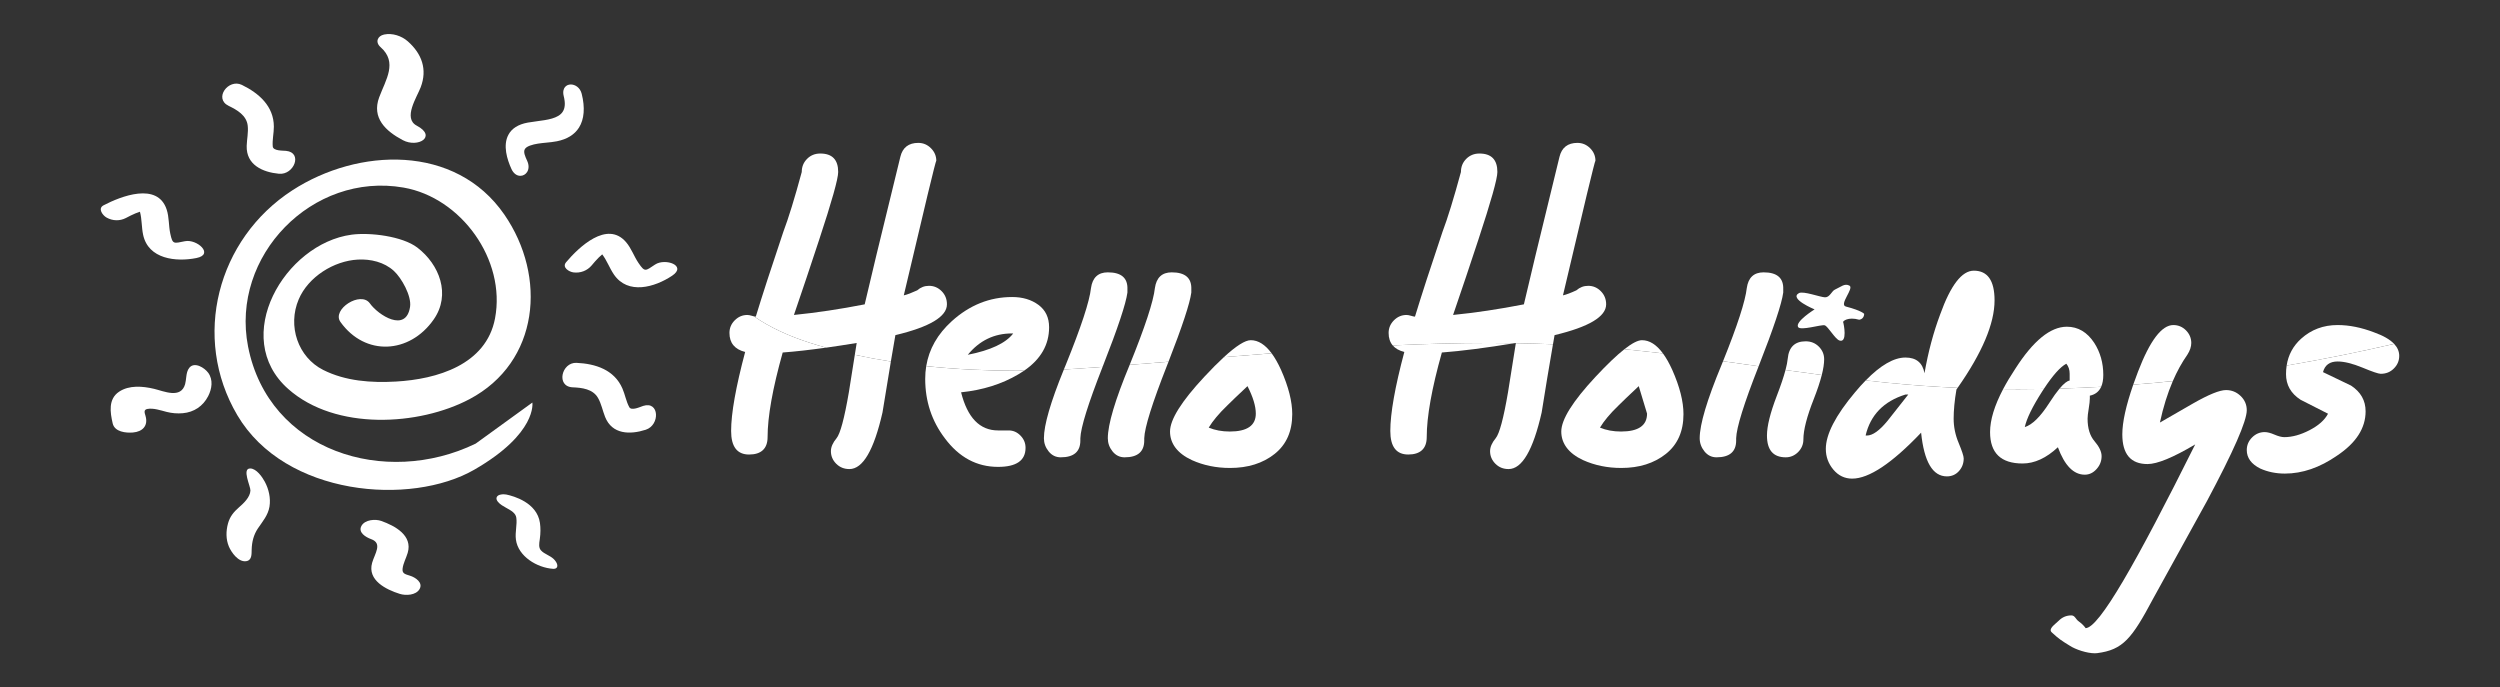 <?xml version="1.0" encoding="UTF-8"?>
<svg id="Layer_1" xmlns="http://www.w3.org/2000/svg" version="1.1" viewBox="0 0 9723.09 2673.12">
  <rect x="0" y="0" width="9723.09" height="2673.12" fill="#333333" stroke="none"/>
  <!-- Generator: Adobe Illustrator 29.5.1, SVG Export Plug-In . SVG Version: 2.1.0 Build 141)  -->
  <defs>
    <style>
      .st0 {
        fill: #fff;
      }
    </style>
  </defs>
  <path class="st0" d="M4544.61,1406.81c-50.33,4.12-100.69,8.14-151.03,12.12h-.02c-56.72,136.61-85,231.75-85,285.55,0,18.9,6.16,35.95,18.46,51.23,12.34,15.28,28.03,22.91,46.88,22.91,50.91,0,76.33-21.78,76.33-65.41v-13.04,4.3c1.49-42.07,30.95-136.18,88.34-282.25,2.04-5.22,4.07-10.37,6.04-15.42"/>
  <path class="st0" d="M4288.18,1426.89c-31.53,2.38-63.06,4.62-94.63,6.71-18.44,1.28-37.07,2.42-55.94,3.41-51.76,126.95-77.59,216.09-77.59,267.46,0,18.9,6.17,35.95,18.46,51.23,12.35,15.28,28.05,22.91,46.88,22.91,50.88,0,76.37-21.78,76.37-65.41v-13.04,4.3c1.37-41.68,30.31-134.19,86.46-277.59"/>
  <path class="st0" d="M4945.59,1374.05c-61.86,4.83-123.74,9.88-185.6,14.96-22.6,20.71-48.05,46.33-76.42,76.78-88.72,95.18-133.07,166.06-133.07,212.5s28.42,85.06,85.09,111.24c45,20.32,94.42,30.48,148.21,30.48,69.71,0,127.55-18.12,173.34-54.43,45.8-36.35,68.68-87.97,68.68-154.87,0-49.32-14.53-106.77-43.59-172.17-11.69-25.83-23.91-47.29-36.63-64.49M4782.8,1678.29c-30.13,0-57.47-5.04-81.8-15.2,15.76-26.11,39.46-54.5,71.04-84.99,14.39-14.46,40.93-39.97,79.76-76.31,21.46,42.21,32.33,77.74,32.33,106.8,0,46.51-33.82,69.71-101.33,69.71"/>
  <path class="st0" d="M2906.76,1224.96c-18.89,0-35.23,6.86-48.96,20.61-13.93,13.93-20.79,30.29-20.79,49.16,0,39.15,20.29,63.92,61.04,74.11-36.31,136.57-54.55,239.07-54.55,307.29,0,61.11,23.29,91.63,69.87,91.63s71.95-22.6,71.95-67.58c0-79.94,19.61-189.72,58.78-329.21,48.68-3.66,104.83-9.91,168.55-18.9-21.99-6.14-43.68-12.61-65.04-19.5-76.03-24.57-150.73-57.41-215.29-102.18-2.31-.48-4.99-1.23-8.1-2.18-7.27-2.17-13.08-3.23-17.46-3.23M3324.55,1379.88c-7.73,48.68-15.47,97.31-23.16,145.92-17.48,101.76-33.52,161.3-47.95,178.68-14.57,17.51-21.85,34.25-21.85,50.2,0,18.94,6.93,35.25,20.7,49.03,13.84,13.86,30.94,20.61,51.27,20.61,52.32,0,95.15-73.19,128.65-220.1,10.51-66.08,21.35-132.13,32.54-198.21-47.5-7.39-94.29-16.06-140.2-26.11"/>
  <path class="st0" d="M3602.29,1423.97c-2.61,16.02-3.94,32.54-3.94,49.49,0,87.22,25.49,164.25,76.33,231.01,55.23,74.22,124.28,111.31,207.1,111.31,71.2,0,106.83-24.69,106.83-74.08,0-18.37-6.48-34.07-19.66-47.57-13.02-13.36-28.32-20.08-45.74-20.08h-41.43c-71.18,0-119.09-49.49-143.89-148.26,84.27-8.67,158.39-32.01,222.41-69.78,7.97-4.66,15.56-9.42,22.74-14.32-10.45.07-20.91.14-31.41.14-114.74,0-232.82-5.54-349.34-17.87"/>
  <path class="st0" d="M5792.46,1333.94c-125.31,0-250.69,3.59-375.9,9.45,10.16,12.01,25.26,20.46,45.19,25.44-36.38,136.57-54.5,239.07-54.5,307.36,0,61.04,23.24,91.52,69.78,91.52s71.84-22.52,71.84-67.58c0-79.91,19.65-189.69,58.91-329.17,75.96-5.72,170.22-17.8,282.88-36.28-32.76-.53-65.48-.75-98.2-.75M5895.42,1334.79c-10.16,63.67-20.25,127.37-30.42,191-17.41,101.76-33.43,161.3-47.96,178.68-14.5,17.51-21.78,34.25-21.78,50.2,0,18.94,6.93,35.21,20.72,49.03,13.85,13.86,30.84,20.61,51.27,20.61,52.34,0,95.22-73.19,128.65-220.1,14.03-88.43,28.64-176.86,43.95-265.22-48.14-2.03-96.25-3.45-144.42-4.19"/>
  <path class="st0" d="M6317.44,1358.28c-30.24,23.84-67.72,59.65-112.38,107.51-88.61,95.18-132.88,166.06-132.88,212.5s28.35,85.06,84.91,111.24c45.16,20.32,94.55,30.48,148.3,30.48,69.82,0,127.51-18.12,173.35-54.43,45.83-36.35,68.68-87.97,68.68-154.87,0-49.32-14.6-106.77-43.63-172.17-11.58-25.58-23.63-46.9-36.2-64.02-49.95-5.9-100.01-11.37-150.14-16.24M6304.4,1678.29c-30.2,0-57.59-5.04-81.75-15.2,15.67-26.11,39.4-54.5,71.06-84.99,14.36-14.46,41-39.97,79.76-76.31l32.3,106.8c0,46.51-33.75,69.71-101.36,69.71"/>
  <path class="st0" d="M8171.9,1504.38c-53.97,3.02-107.97,5.33-161.8,6.89-11.52,13.79-24.62,32.05-39.26,54.79-34.86,54.54-66.8,86.12-95.96,94.86,7.35-33.36,29.88-79.55,67.64-138.46,2.13-3.34,4.26-6.61,6.33-9.77-32.15.57-64.38.85-96.5.92h-5.61c-18.72,0-37.37-.18-56.06-.36-33.89,64.45-50.84,120.12-50.84,167.27,0,81.4,42.17,122.11,126.52,122.11,46.43,0,92.23-21.1,137.25-63.17,26.19,71.13,61.11,106.69,104.56,106.69,17.48,0,32.72-7.18,45.83-21.85,13.04-14.46,19.61-31.12,19.61-50.06,0-17.41-9.1-36.63-27.14-57.8-18.26-21.04-27.39-50.38-27.39-88.22,0-8.74,1.53-21.89,4.47-39.3,2.84-17.34,4.26-30.52,4.26-39.19v-10.87c21.03-4.41,35.74-15.92,44.09-34.5"/>
  <path class="st0" d="M9311.28,1337.42c-137.92,32.05-277.41,60.26-417.93,84.24-1.67,10.7-2.49,21.81-2.49,33.36,0,42,18.79,75.29,56.67,99.77,36.27,18.83,71.94,36.99,106.69,54.25-12.97,24.66-36.95,45.94-71.84,64.02-34.85,18.05-67.61,27.07-98.13,27.07-10.2,0-22.77-3.23-38.12-9.77-15.28-6.61-27.96-9.88-38.26-9.88-18.73,0-35.14,6.93-49.03,20.82-13.68,13.68-20.64,30.16-20.64,49,0,30.48,17.44,54.5,52.37,71.91,29.03,13.08,61.07,19.68,95.86,19.68,68.32,0,135.83-23.38,202.83-69.78,74.08-49.38,111.1-106.87,111.1-172.24,0-42.17-18.83-75.47-56.67-100.26-36.35-17.48-72.76-34.93-109-52.37,7.28-27.53,26.11-41.36,56.81-41.36,26.04,0,58.34,8.03,96.96,23.95,38.51,16.03,61.97,23.95,70.85,23.95,20.25,0,37.34-6.78,51.05-20.68,13.89-13.78,20.78-30.09,20.78-49.1,0-16.98-6.61-32.51-19.86-46.58"/>
  <path class="st0" d="M8450.56,1482.21c-51.27,5.22-102.54,9.8-153.88,13.79-28.28,81.57-42.49,145.95-42.49,193.28,0,77.06,32.76,115.54,98.17,115.54,37.73,0,99.45-25.44,185.32-76.39-229.73,460.74-374.15,714.59-426.49,714.59,1.46,0-12.72-17.23-25.97-25.94-12.93-8.74-14.78-23.66-29.35-23.66-18.76,0-35.21,6.82-49.03,20.71-13.71,13.79-42.03,31.37-27.07,45.27,27.68,25.72,38.62,32.54,69.17,51.37,23.48,15.74,68.32,29.99,98.17,29.99,3.34,0,6.54-.18,9.45-.57,100.51-12.93,134.87-56.64,217.62-212.18,69.67-126.41,139.52-252.89,209.26-379.34,103.14-193.24,154.76-310.95,154.76-353.12,0-21.92-8.06-40.36-23.95-55.57-16.13-15.35-34.82-22.92-56.74-22.92-24.69,0-67.54,17.41-128.62,52.3-43.59,24.69-86.41,49.46-128.51,74.04,12.9-59.8,29.63-113.55,50.17-161.2"/>
  <path class="st0" d="M6701.26,1404.96c-1.85,4.58-3.73,9.24-5.65,13.96-56.74,136.61-85.09,231.83-85.09,285.55,0,18.86,6.33,35.95,18.62,51.23,12.37,15.28,28,22.91,46.83,22.91,50.77,0,76.35-21.78,76.35-65.34v-13.11,4.3c1.35-41.89,30.45-135.22,87.44-280.04-46.19-6.54-92.3-13.04-138.49-19.47"/>
  <path class="st0" d="M7256.15,1479.54c-13.5,13.79-27.39,29.21-41.6,46.26-75.71,90.14-113.48,163.47-113.48,220.21,0,30.48,9.91,57.31,29.42,80.58,19.61,23.31,44.02,34.89,73.01,34.89,65.41,0,154.83-59.58,268.14-178.75,11.65,113.34,45.02,170.04,100.33,170.04,18.86,0,34.57-6.89,46.9-20.68,12.44-13.86,18.41-30.2,18.41-49.1,0-8.74-6.54-28.67-19.5-59.98-13.18-31.23-19.58-62.81-19.58-94.79s3.55-71.2,10.91-113.38c1.53-2.16,3.02-4.3,4.55-6.47-90.39-4.01-180.31-10.51-269.56-19.4-29.35-2.95-58.62-6.11-87.93-9.45M7260.62,1693.92c-1.64,0-3.2-.07-4.8-.28,18.87-79.94,70.63-132.95,154.84-159.17h10.98c-27.82,34.89-54.61,69.07-80.72,102.43-31.34,38.02-57.88,57.02-80.29,57.02"/>
  <path class="st0" d="M6944.2,1439.18c-7.18,27.07-18.47,60.58-33.97,100.72-25.37,66.23-38.09,117.39-38.09,153.73,0,56.67,24.23,84.98,73.01,84.98,18.62,0,34.68-6.89,48.42-20.68,13.57-13.82,20.25-30.2,20.25-49.1,0-36.24,13.46-88.61,40.39-156.93,14.04-35.7,24.41-66.9,31.12-93.44-47.08-6.18-94.12-12.68-141.16-19.29"/>
  <path class="st0" d="M4557.01,1059.23c-37.68,0-59.56,20.45-65.34,61.09-5.76,52.28-38.53,151.87-98.1,298.6,50.33-3.98,100.7-7.99,151.03-12.12,53.6-137.36,83.16-227.08,88.73-269.12v-13.04c1.46-43.61-23.91-65.43-76.33-65.43"/>
  <path class="st0" d="M4308.56,1059.23c-37.82,0-59.62,20.45-65.43,61.09-5.76,52.28-38.55,151.87-98.08,298.6-2.52,6.15-5.03,12.12-7.44,18.09,18.87-.99,37.48-2.06,55.96-3.34,31.55-2.17,63.06-4.41,94.61-6.78.62-1.53,1.24-3.09,1.85-4.69,57.38-146.04,88.96-240.89,94.81-284.5v-13.04c1.46-43.61-23.89-65.43-76.28-65.43"/>
  <path class="st0" d="M4864.44,1323.07c-21.75,0-56.56,21.99-104.46,65.94,61.86-5.08,123.71-10.13,185.6-14.96-25.08-33.97-52.16-50.98-81.15-50.98"/>
  <path class="st0" d="M3571.56,555.68c-37.84,0-61.22,18.14-69.92,54.33-78.01,318.46-124.21,509.63-138.65,573.67-96.12,18.78-187.86,32.58-275.19,41.25,33.36-97.33,66.03-194.79,98-292.17,49.44-149.64,74.1-237.58,74.1-263.8,0-47.93-23.22-71.88-69.65-71.88-20.43,0-37.54,6.87-51.27,20.73-13.84,13.77-20.8,30.84-20.8,51.15-27.53,101.84-51.53,179.6-71.88,233.37-46.49,138.05-82.05,247.78-106.87,329.12-1.67,0-4.03-.37-7.09-1.03,64.5,44.69,139.22,77.61,215.27,102.15,21.35,6.89,43.02,13.36,65.05,19.58,37.15-5.22,76.87-11.26,119.18-18.26-2.45,15.35-4.89,30.66-7.3,46.01,45.9,10.06,92.71,18.72,140.16,26.18,5.79-34.25,11.67-68.46,17.62-102.68,133.64-31.92,200.52-71.94,200.52-119.89,0-20.32-6.89-37.41-20.68-51.21-13.86-13.85-30.15-20.71-49.07-20.71-17.44,0-32.79,5.9-45.76,17.51l-4.37,4.32,4.37-4.32c-21.85,10.06-39.28,16.66-52.33,19.58,81.97-349.11,124.14-523.64,126.4-523.64.05,0,.09.14.09.43,0-18.87-6.95-35.25-20.84-49.07-13.77-13.8-30.17-20.69-49.1-20.69"/>
  <path class="st0" d="M3936.3,1155.21c-87.22,0-165.3,31.35-234.37,93.74-55.55,50.4-88.82,108.65-99.62,175.01,116.52,12.33,234.56,17.87,349.34,17.87,10.46,0,20.96-.07,31.37-.18,64.73-44.34,97.17-100.69,97.17-168.73,0-37.78-13.8-66.76-41.43-87.2-27.61-20.36-61.77-30.52-102.47-30.52M3764.02,1379.81c45.44-55.42,102.63-82.99,171.51-82.99,1.71,0,3.38,0,5.12.04-29.1,37.87-87.9,65.44-176.63,82.96"/>
  <path class="st0" d="M6135.28,555.68c-37.98,0-61.22,18.14-70.1,54.33-77.88,318.46-124,509.63-138.42,573.67-96.28,18.78-188.02,32.58-275.42,41.25,33.5-97.33,66.15-194.79,98.2-292.17,49.32-149.64,74.11-237.58,74.11-263.8,0-47.93-23.24-71.88-69.85-71.88-20.25,0-37.38,6.87-51.23,20.73-13.72,13.77-20.68,30.84-20.68,51.15-27.64,101.84-51.59,179.6-71.91,233.37-46.51,138.05-82.07,247.78-106.84,329.12-2.88,0-7.99-1.03-15.24-3.25-7.25-2.15-13-3.27-17.41-3.27-19.01,0-35.32,6.89-49.07,20.68-13.78,13.87-20.78,30.25-20.78,49.1,0,20.04,5.33,36.26,15.92,48.69,125.21-5.86,250.59-9.45,375.9-9.45,32.76,0,65.44.21,98.2.75,1.63-.25,3.27-.53,4.9-.82-.04.29-.07.64-.14.92,48.18.82,96.25,2.17,144.42,4.19,2.02-11.9,4.09-23.74,6.18-35.6,133.66-31.92,200.63-71.94,200.63-119.89,0-20.32-7.07-37.41-20.86-51.21-13.75-13.85-30.06-20.71-48.96-20.71-17.48,0-32.69,5.9-45.9,17.51l-4.23,4.32,4.23-4.32c-21.78,10.06-39.19,16.66-52.23,19.58,81.97-349.11,123.96-523.64,126.24-523.64.07,0,.11.14.11.43,0-18.87-6.89-35.25-20.68-49.07-13.93-13.8-30.23-20.69-49.1-20.69"/>
  <path class="st0" d="M6385.97,1323.07c-15.81,0-38.66,11.72-68.54,35.21,50.13,4.87,100.19,10.34,150.14,16.24-25.22-34.32-52.37-51.44-81.61-51.44"/>
  <path class="st0" d="M8038.53,1270.68c-64.02,0-130.85,54.59-200.56,163.45-18.33,27.68-34.11,54.11-47.29,79.12,18.69.18,37.34.28,56.06.28h5.61c32.12,0,64.34-.28,96.5-.85,35.03-53.12,64.13-85.8,87.51-98.1,8.67,10.23,13.04,23.27,13.04,39.19v26.19c-10.13,1.7-23.2,12.15-39.29,31.3,53.86-1.56,107.86-3.87,161.8-6.89,5.54-12.29,8.28-27.68,8.28-46.22,0-46.47-11.69-87.87-34.93-124.28-27.61-42.14-63.24-63.19-106.73-63.19"/>
  <path class="st0" d="M9091.47,1264.18c-55.32,0-102.5,17.68-141.83,53.08-31.19,28.16-49.92,62.94-56.28,104.4,140.52-23.95,280-52.19,417.93-84.24-16.2-17.16-42.28-32.14-78.16-44.89-49.39-18.88-96.75-28.35-141.66-28.35"/>
  <path class="st0" d="M8452.73,1264.18c-45.19,0-91.03,60.27-137.39,180.93-6.78,17.62-13,34.57-18.65,50.88,51.31-3.98,102.61-8.56,153.88-13.86,16.42-38.02,35.28-72.16,56.53-102.5,10.2-15.92,15.31-31.16,15.31-45.76,0-18.79-6.96-35.19-20.64-49.12-13.82-13.69-30.16-20.57-49.03-20.57"/>
  <path class="st0" d="M6859.08,1059.23c-37.88,0-59.66,20.45-65.41,61.09-5.65,50.63-36.35,145.54-92.41,284.64,46.19,6.36,92.34,12.93,138.45,19.47.32-.75.6-1.46.89-2.24,57.34-146.04,89.07-240.89,94.83-284.5v-13.04c1.39-43.61-24.05-65.43-76.35-65.43"/>
  <path class="st0" d="M7676.6,1052.73c-46.51,0-90.07,56.69-130.78,169.99-26.18,69.79-46.65,146.11-61.04,228.86-7.25-40.65-32.01-61.04-74.11-61.04-44.87,0-96.43,29.63-154.52,89,29.31,3.34,58.62,6.47,87.97,9.45,89.25,8.95,179.14,15.31,269.56,19.4,95.71-136.68,143.61-250.05,143.61-340.14,0-77.06-26.93-115.52-80.68-115.52"/>
  <path class="st0" d="M7022.68,1327.44c-42.24,0-65.48,22.52-69.78,67.54-1.14,12.01-4.05,26.75-8.71,44.27,47.04,6.54,94.05,13.04,141.16,19.22,6.14-24.26,9.2-44.66,9.2-61.25,0-19.01-6.93-35.28-20.71-49.17-13.79-13.72-30.88-20.61-51.16-20.61"/>
  <path class="st0" d="M7192.94,1110.87c-18.72-10.02-32.97,4.83-56.56,15.51-12.44,5.45-19.93,30.64-38.62,29.95-18.9-.57-84.59-25.67-101.44-16.22-39.47,21.87,61.04,63.19,61.04,63.19,0,0-76.96,47.7-64.06,68.8,9.49,15.12,90.17-10.62,103.32-6.89,13.14,3.84,40.07,53.35,57.45,59.14,31.76,10.73,16.91-64.8,14.25-71.84-1.32-3.09,18.83-21.44,62.78-8.95,19.83-3.07,19.05-22.93,19.05-22.93,0,0-9.06-12.18-70.92-28.32-28.6-7.41,32.97-71.24,13.71-81.43"/>
  <g>
    <path class="st0" d="M1620.75,488.66c-54.38-28.67.59-110.25,15.4-149.2,26.7-69.74,4.37-130.64-50.15-178.71-23.93-21.19-60.19-33.18-92.04-26.5-26.34,5.61-35.35,30-14.02,48.9,67.49,59.42,20.41,126.64-5.17,195.16-29.97,80.61,25.53,131.81,92.18,166.95,58.75,30.98,133.8-14.39,53.79-56.6"/>
    <path class="st0" d="M1112.49,586.71c-11.85-1.24-50.08.71-51.68-17.05-2.33-25.41,4.42-51.61,4.28-77.19-.25-79.41-57.84-129.91-124.48-162.33-52.46-25.44-110.23,52.92-51.55,81.43,32.85,15.88,69.76,36.95,74.36,77.08,3,26.13-3.23,52.76-3.98,78.77-2.17,73.62,61.62,102.24,125.31,108.33,58.92,5.72,93.71-82.64,27.73-89.04"/>
    <path class="st0" d="M2501.57,1578.63c-11.37,3.55-45.73,20.43-54.23,4.8-12.21-22.38-16.35-49.14-26.63-72.58-31.69-72.8-104.58-96.35-178.64-99.66-58.21-2.59-80.24,92.27-15.07,95.15,36.47,1.6,78.72,6.29,98.82,41.32,13.11,22.81,17.96,49.74,27.59,73.9,27.18,68.46,97.1,69.46,158,49.81,56.33-18.15,53.27-113.02-9.84-92.73"/>
    <path class="st0" d="M719.65,938.06c-44.47,8.9-48.27,13.5-57.49-29.91-6.54-30.79-4.02-63.05-13.95-93.18-35.55-108.29-179.08-51.12-245.42-16.5-23.77,12.4-3.25,39.24,11.47,47.57,23.64,13.41,51.85,14.18,75.7,1.67,23.75-12.52,49.28-25.33,76.15-29.52-24.87,3.91-29.11-22.15-21.71,5.74,7.71,28.92,6,59.9,12.24,89.16,20.11,94.83,128.19,106.32,207.36,90.44,70.42-14.09,1.65-74.68-44.37-65.47"/>
    <path class="st0" d="M2547.88,1028.82c-37.78,25.1-39.54,30.79-64.54-5.88-17.73-26.03-27.61-56.83-48.25-80.94-73.95-86.74-185.07,20.57-233.33,77.81-17.25,20.46,11.83,37.52,28.65,39.65,26.98,3.41,53.35-6.56,70.66-27.16,17.23-20.59,35.99-42.16,59.28-56.19-21.53,13.06-35.32-9.48-17.87,13.56,18.07,23.79,28.25,53.12,45.09,77.83,54.59,80.13,158.92,49.76,226.2,5.08,59.79-39.76-26.79-69.74-65.89-43.75"/>
    <path class="st0" d="M724.41,1465.83c-1.28,9.77-2.08,19.65-4.42,28.14-16.45,58.23-82.28,27.4-121.05,18.23-43.72-10.34-96.67-15.07-136.04,11.41-42.31,28.49-34.66,79.94-24.58,123.25,7.8,33.22,51.52,37.48,78.66,35.24,37.23-3.09,60.27-26.11,48.94-64.7-3.55-12.01-8.17-23.91,7.37-26.9,23.59-4.4,52.26,5.79,74.84,11.48,20.56,5.19,41.54,6.96,62.67,5.12,43.72-3.84,78.78-27.32,98.88-66.44,14.53-28.35,20-63.74,0-90.95-14.48-19.68-52.88-43.7-73.14-19.65-8.07,9.66-10.55,22.63-12.13,35.78"/>
    <path class="st0" d="M973.99,1907.77c-1.3,26.54-26.82,49.95-45,65.8-20.48,17.91-34.85,35.57-42.26,62.35-8,29.24-8.53,61.39,3.46,89.71,9.93,23.31,36.47,60.36,66.01,57.1,24.16-2.77,22.08-27.18,22.61-45.73.89-29.38,7.48-56.74,23.95-81.43,18.44-27.5,39.76-51.38,45.33-85.2,5.37-32.79-2.75-68.36-18.46-97.24-9.74-18.09-32.28-50.73-56.19-51.16-33.98-.68,1.32,69.39.53,85.8"/>
    <path class="st0" d="M1443,2096.64c45.96,16.34,14.62,55.99,4.25,92.34-19.27,68.15,54.96,104.28,107.62,120.77,23.56,7.39,63.05,5.68,76.99-18.83,14.41-25.51-16.82-45.48-37.02-51.76-19.84-6.18-31-8.53-29.12-27.11,2.19-20.93,13.98-41.57,19.85-61.61,20.3-68.15-49.64-105.38-102.63-124.32-23.11-8.28-63.33-5.22-77.01,18.79-14.76,26.01,17.28,44.59,37.07,51.73"/>
    <path class="st0" d="M1850.15,1725.22c-350.85,170.54-805.33,31.3-885.4-377.5-69.02-352.45,250.11-680.13,604.83-618.17,223.58,38.99,399.11,280.43,355.65,508.95-34.35,180.59-226.09,236.45-385.29,245.47-95.56,5.44-196.1-1.39-282.94-45.19-97.97-49.38-139.54-170.86-95.16-274.82,37.29-87.37,136.43-149.27,229.77-154.36,49.78-2.75,102.63,9.65,140.2,43.99,29.81,27.22,69.51,97.65,63.01,139.95-15.58,102-123.69,32.1-156.29-13.68-35.55-49.72-149.31,23.56-114.41,72.34,95.93,134.21,268.81,124.44,362.45-9.43,68.38-97.58,21.94-214.56-63.42-279.84-58.63-44.68-184.96-59.69-255.72-50.22-259.82,34.89-473.74,399.15-246.22,600.33,183.99,162.8,508.93,143.08,705.12,39.23,271.51-143.86,301.63-476.44,135.14-717.83-190.03-275.12-568.41-260.04-824.38-94.26-291.98,189.21-392.47,572.23-214.08,874.65,186.26,315.75,675.11,353.69,921.27,212.14,246.16-141.62,226.21-261.35,226.21-261.35l-220.33,159.6Z"/>
    <path class="st0" d="M2162.96,2186.03c-2.67-4.37-5.85-8.24-9.75-12.05-7.3-6.82-15.83-11.44-24.11-15.92-9.5-5.12-18.47-9.98-25.42-17.8-9.2-10.45-6.82-26.47-4.69-40.61l.49-3.31c3.13-22.28,3.27-42.74.5-62.6-11.49-79.48-102.91-104.52-130.62-110.35-3.06-.64-6.88-.99-10.7-.99-6.5,0-22.03,1.03-26.63,10.87-2.56,5.61-.87,11.97,5.03,19.11,8.14,9.7,20.68,16.63,32.76,23.38,18.49,10.2,35.92,19.9,38.3,38.02,1.87,13.54.57,26.97-.78,41.21-1.39,14.36-2.79,29.17-.76,44.09,8.76,64.73,82,109.18,144.89,113.27h1.76c7.8,0,11.33-3.34,12.92-6.11,2.79-4.87,1.7-11.83-3.18-20.22"/>
    <path class="st0" d="M2262.32,364.6c-6.27-24.78-26.29-36.06-42.22-36.06-9.52,0-17.75,3.75-23.11,10.62-4.57,5.92-9.08,16.74-4.46,35.01,6.77,26.79,5.28,46.81-4.53,61.22-17.14,25.3-59.17,30.84-99.82,36.19-12.05,1.6-24.05,3.16-35.46,5.22-37.18,6.72-62.69,22.88-75.78,48-21.35,40.77-5.1,94.65,12.26,132.63,7.69,16.79,20.29,26.43,34.53,26.43h.04c10.46,0,20.25-5.5,26.18-14.69,7.48-11.72,7.71-27.36.6-42.99-8.53-18.51-14.71-33.52-10.32-44.07,2.63-6.43,9.45-11.6,20.84-15.79,19.44-7.18,41.8-9.35,63.38-11.48,13.77-1.31,27.96-2.74,41.32-5.36,39.78-7.91,68.7-25.81,86.05-53.24,20.41-32.33,24.06-77.86,10.5-131.64"/>
  </g>
</svg>